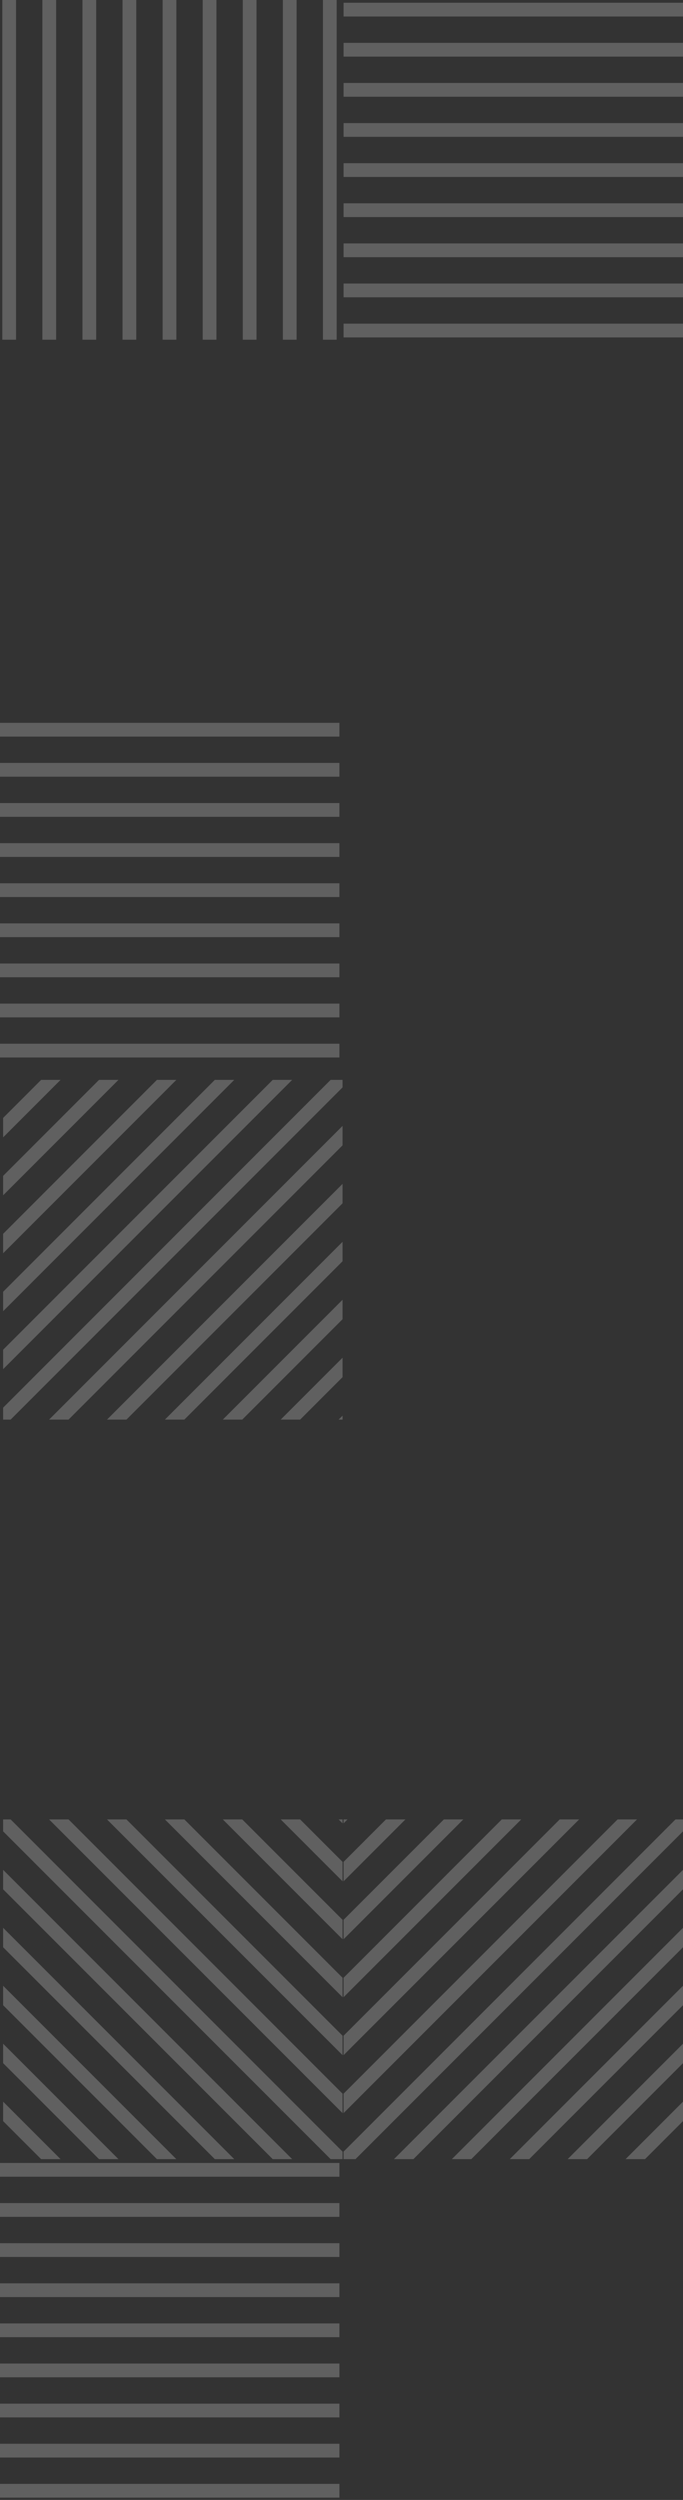 <svg id="Group_4940-footer" data-name="Group 4940-footer" xmlns="http://www.w3.org/2000/svg" xmlns:xlink="http://www.w3.org/1999/xlink" width="188.449" height="689.18" viewBox="0 0 188.449 689.18">
  <rect x="0" y="0" width="188.449" height="689.18" fill="#333333" stroke="none"/>
  <defs>
    <clipPath id="clip-path">
      <rect id="Rectangle_2219" data-name="Rectangle 2219" width="93.654" height="93.654" fill="rgba(255,255,255,0.22)" stroke="rgba(255,255,255,0.22)" stroke-width="1"/>
    </clipPath>
    <clipPath id="clip-path-3">
      <rect id="Rectangle_2222" data-name="Rectangle 2222" width="93.654" height="93.653" fill="rgba(255,255,255,0.22)" stroke="rgba(255,255,255,0.22)" stroke-width="1"/>
    </clipPath>
  </defs>
  <g id="Group_4925" data-name="Group 4925" transform="translate(0 0)">
    <g id="Group_4924" data-name="Group 4924" clip-path="url(#clip-path)">
      <line id="Line_3756" data-name="Line 3756" y1="145.294" transform="translate(2.532 -25.412)" fill="none" stroke="rgba(255,255,255,0.22)" stroke-miterlimit="10" stroke-width="3.793"/>
      <line id="Line_3757" data-name="Line 3757" y1="145.294" transform="translate(13.59 -25.412)" fill="none" stroke="rgba(255,255,255,0.22)" stroke-miterlimit="10" stroke-width="3.793"/>
      <line id="Line_3758" data-name="Line 3758" y1="145.294" transform="translate(24.649 -25.412)" fill="none" stroke="rgba(255,255,255,0.22)" stroke-miterlimit="10" stroke-width="3.793"/>
      <line id="Line_3759" data-name="Line 3759" y1="145.294" transform="translate(35.707 -25.412)" fill="none" stroke="rgba(255,255,255,0.22)" stroke-miterlimit="10" stroke-width="3.793"/>
      <line id="Line_3760" data-name="Line 3760" y1="145.294" transform="translate(46.765 -25.412)" fill="none" stroke="rgba(255,255,255,0.22)" stroke-miterlimit="10" stroke-width="3.793"/>
      <line id="Line_3761" data-name="Line 3761" y1="145.294" transform="translate(57.823 -25.412)" fill="none" stroke="rgba(255,255,255,0.22)" stroke-miterlimit="10" stroke-width="3.793"/>
      <line id="Line_3762" data-name="Line 3762" y1="145.294" transform="translate(68.881 -25.412)" fill="none" stroke="rgba(255,255,255,0.22)" stroke-miterlimit="10" stroke-width="3.793"/>
      <line id="Line_3763" data-name="Line 3763" y1="145.294" transform="translate(79.94 -25.412)" fill="none" stroke="rgba(255,255,255,0.22)" stroke-miterlimit="10" stroke-width="3.793"/>
      <line id="Line_3764" data-name="Line 3764" y1="145.294" transform="translate(90.998 -25.412)" fill="none" stroke="rgba(255,255,255,0.22)" stroke-miterlimit="10" stroke-width="3.793"/>
    </g>
  </g>
  <g id="Group_4929" data-name="Group 4929" transform="translate(94.795 0)">
    <g id="Group_4928" data-name="Group 4928" clip-path="url(#clip-path)">
      <line id="Line_3767" data-name="Line 3767" x1="145.294" transform="translate(-25.41 91.121)" fill="none" stroke="rgba(255,255,255,0.22)" stroke-miterlimit="10" stroke-width="3.793"/>
      <line id="Line_3768" data-name="Line 3768" x1="145.294" transform="translate(-25.41 80.062)" fill="none" stroke="rgba(255,255,255,0.22)" stroke-miterlimit="10" stroke-width="3.793"/>
      <line id="Line_3769" data-name="Line 3769" x1="145.294" transform="translate(-25.41 69.004)" fill="none" stroke="rgba(255,255,255,0.22)" stroke-miterlimit="10" stroke-width="3.793"/>
      <line id="Line_3770" data-name="Line 3770" x1="145.294" transform="translate(-25.41 57.946)" fill="none" stroke="rgba(255,255,255,0.22)" stroke-miterlimit="10" stroke-width="3.793"/>
      <line id="Line_3771" data-name="Line 3771" x1="145.294" transform="translate(-25.41 46.888)" fill="none" stroke="rgba(255,255,255,0.22)" stroke-miterlimit="10" stroke-width="3.793"/>
      <line id="Line_3772" data-name="Line 3772" x1="145.294" transform="translate(-25.41 35.83)" fill="none" stroke="rgba(255,255,255,0.22)" stroke-miterlimit="10" stroke-width="3.793"/>
      <line id="Line_3773" data-name="Line 3773" x1="145.294" transform="translate(-25.41 24.772)" fill="none" stroke="rgba(255,255,255,0.22)" stroke-miterlimit="10" stroke-width="3.793"/>
      <line id="Line_3774" data-name="Line 3774" x1="145.294" transform="translate(-25.41 13.713)" fill="none" stroke="rgba(255,255,255,0.22)" stroke-miterlimit="10" stroke-width="3.793"/>
      <line id="Line_3775" data-name="Line 3775" x1="145.294" transform="translate(-25.41 2.655)" fill="none" stroke="rgba(255,255,255,0.22)" stroke-miterlimit="10" stroke-width="3.793"/>
    </g>
  </g>
  <g id="Group_4931" data-name="Group 4931" transform="translate(0.86 297.701)">
    <g id="Group_4930" data-name="Group 4930" clip-path="url(#clip-path-3)">
      <line id="Line_3776" data-name="Line 3776" y1="102.738" x2="102.738" transform="translate(-53.484 -52.061)" fill="none" stroke="rgba(255,255,255,0.22)" stroke-miterlimit="10" stroke-width="3.793"/>
      <line id="Line_3777" data-name="Line 3777" y1="102.738" x2="102.738" transform="translate(-45.496 -44.073)" fill="none" stroke="rgba(255,255,255,0.22)" stroke-miterlimit="10" stroke-width="3.793"/>
      <line id="Line_3778" data-name="Line 3778" y1="102.738" x2="102.738" transform="translate(-37.508 -36.085)" fill="none" stroke="rgba(255,255,255,0.22)" stroke-miterlimit="10" stroke-width="3.793"/>
      <line id="Line_3779" data-name="Line 3779" y1="102.738" x2="102.738" transform="translate(-29.521 -28.097)" fill="none" stroke="rgba(255,255,255,0.22)" stroke-miterlimit="10" stroke-width="3.793"/>
      <line id="Line_3780" data-name="Line 3780" y1="102.738" x2="102.738" transform="translate(-21.533 -20.11)" fill="none" stroke="rgba(255,255,255,0.22)" stroke-miterlimit="10" stroke-width="3.793"/>
      <line id="Line_3781" data-name="Line 3781" y1="102.738" x2="102.738" transform="translate(-13.545 -12.122)" fill="none" stroke="rgba(255,255,255,0.22)" stroke-miterlimit="10" stroke-width="3.793"/>
      <line id="Line_3782" data-name="Line 3782" y1="102.738" x2="102.738" transform="translate(-5.557 -4.134)" fill="none" stroke="rgba(255,255,255,0.22)" stroke-miterlimit="10" stroke-width="3.793"/>
      <line id="Line_3783" data-name="Line 3783" y1="102.738" x2="102.738" transform="translate(2.431 3.854)" fill="none" stroke="rgba(255,255,255,0.22)" stroke-miterlimit="10" stroke-width="3.793"/>
      <line id="Line_3784" data-name="Line 3784" y1="102.738" x2="102.738" transform="translate(10.419 11.842)" fill="none" stroke="rgba(255,255,255,0.22)" stroke-miterlimit="10" stroke-width="3.793"/>
      <line id="Line_3785" data-name="Line 3785" y1="102.738" x2="102.738" transform="translate(18.407 19.83)" fill="none" stroke="rgba(255,255,255,0.22)" stroke-miterlimit="10" stroke-width="3.793"/>
      <line id="Line_3786" data-name="Line 3786" y1="102.738" x2="102.738" transform="translate(26.395 27.818)" fill="none" stroke="rgba(255,255,255,0.22)" stroke-miterlimit="10" stroke-width="3.793"/>
      <line id="Line_3787" data-name="Line 3787" y1="102.738" x2="102.738" transform="translate(34.382 35.806)" fill="none" stroke="rgba(255,255,255,0.22)" stroke-miterlimit="10" stroke-width="3.793"/>
      <line id="Line_3788" data-name="Line 3788" y1="102.738" x2="102.738" transform="translate(42.37 43.794)" fill="none" stroke="rgba(255,255,255,0.22)" stroke-miterlimit="10" stroke-width="3.793"/>
    </g>
  </g>
  <g id="Group_4933" data-name="Group 4933" transform="translate(0 198.509)">
    <g id="Group_4932" data-name="Group 4932" clip-path="url(#clip-path)">
      <line id="Line_3789" data-name="Line 3789" x2="145.294" transform="translate(-26.229 91.12)" fill="none" stroke="rgba(255,255,255,0.22)" stroke-miterlimit="10" stroke-width="3.793"/>
      <line id="Line_3790" data-name="Line 3790" x2="145.294" transform="translate(-26.229 80.062)" fill="none" stroke="rgba(255,255,255,0.22)" stroke-miterlimit="10" stroke-width="3.793"/>
      <line id="Line_3791" data-name="Line 3791" x2="145.294" transform="translate(-26.229 69.004)" fill="none" stroke="rgba(255,255,255,0.22)" stroke-miterlimit="10" stroke-width="3.793"/>
      <line id="Line_3792" data-name="Line 3792" x2="145.294" transform="translate(-26.229 57.946)" fill="none" stroke="rgba(255,255,255,0.22)" stroke-miterlimit="10" stroke-width="3.793"/>
      <line id="Line_3793" data-name="Line 3793" x2="145.294" transform="translate(-26.229 46.887)" fill="none" stroke="rgba(255,255,255,0.22)" stroke-miterlimit="10" stroke-width="3.793"/>
      <line id="Line_3794" data-name="Line 3794" x2="145.294" transform="translate(-26.229 35.829)" fill="none" stroke="rgba(255,255,255,0.22)" stroke-miterlimit="10" stroke-width="3.793"/>
      <line id="Line_3795" data-name="Line 3795" x2="145.294" transform="translate(-26.229 24.771)" fill="none" stroke="rgba(255,255,255,0.22)" stroke-miterlimit="10" stroke-width="3.793"/>
      <line id="Line_3796" data-name="Line 3796" x2="145.294" transform="translate(-26.229 13.713)" fill="none" stroke="rgba(255,255,255,0.22)" stroke-miterlimit="10" stroke-width="3.793"/>
      <line id="Line_3797" data-name="Line 3797" x2="145.294" transform="translate(-26.229 2.655)" fill="none" stroke="rgba(255,255,255,0.22)" stroke-miterlimit="10" stroke-width="3.793"/>
    </g>
  </g>
  <g id="Group_4935" data-name="Group 4935" transform="translate(0 595.526)">
    <g id="Group_4934" data-name="Group 4934" clip-path="url(#clip-path)">
      <line id="Line_3798" data-name="Line 3798" x2="145.294" transform="translate(-26.229 91.121)" fill="none" stroke="rgba(255,255,255,0.22)" stroke-miterlimit="10" stroke-width="3.793"/>
      <line id="Line_3799" data-name="Line 3799" x2="145.294" transform="translate(-26.229 80.063)" fill="none" stroke="rgba(255,255,255,0.22)" stroke-miterlimit="10" stroke-width="3.793"/>
      <line id="Line_3800" data-name="Line 3800" x2="145.294" transform="translate(-26.229 69.005)" fill="none" stroke="rgba(255,255,255,0.22)" stroke-miterlimit="10" stroke-width="3.793"/>
      <line id="Line_3801" data-name="Line 3801" x2="145.294" transform="translate(-26.229 57.946)" fill="none" stroke="rgba(255,255,255,0.22)" stroke-miterlimit="10" stroke-width="3.793"/>
      <line id="Line_3802" data-name="Line 3802" x2="145.294" transform="translate(-26.229 46.888)" fill="none" stroke="rgba(255,255,255,0.22)" stroke-miterlimit="10" stroke-width="3.793"/>
      <line id="Line_3803" data-name="Line 3803" x2="145.294" transform="translate(-26.229 35.83)" fill="none" stroke="rgba(255,255,255,0.22)" stroke-miterlimit="10" stroke-width="3.793"/>
      <line id="Line_3804" data-name="Line 3804" x2="145.294" transform="translate(-26.229 24.772)" fill="none" stroke="rgba(255,255,255,0.22)" stroke-miterlimit="10" stroke-width="3.793"/>
      <line id="Line_3805" data-name="Line 3805" x2="145.294" transform="translate(-26.229 13.714)" fill="none" stroke="rgba(255,255,255,0.22)" stroke-miterlimit="10" stroke-width="3.793"/>
      <line id="Line_3806" data-name="Line 3806" x2="145.294" transform="translate(-26.229 2.655)" fill="none" stroke="rgba(255,255,255,0.22)" stroke-miterlimit="10" stroke-width="3.793"/>
    </g>
  </g>
  <g id="Group_4937" data-name="Group 4937" transform="translate(0.86 501.576)">
    <g id="Group_4936" data-name="Group 4936" clip-path="url(#clip-path)">
      <line id="Line_3807" data-name="Line 3807" x2="102.738" y2="102.738" transform="translate(-53.484 42.977)" fill="none" stroke="rgba(255,255,255,0.22)" stroke-miterlimit="10" stroke-width="3.793"/>
      <line id="Line_3808" data-name="Line 3808" x2="102.738" y2="102.738" transform="translate(-45.496 34.989)" fill="none" stroke="rgba(255,255,255,0.22)" stroke-miterlimit="10" stroke-width="3.793"/>
      <line id="Line_3809" data-name="Line 3809" x2="102.738" y2="102.738" transform="translate(-37.508 27.001)" fill="none" stroke="rgba(255,255,255,0.22)" stroke-miterlimit="10" stroke-width="3.793"/>
      <line id="Line_3810" data-name="Line 3810" x2="102.738" y2="102.738" transform="translate(-29.521 19.013)" fill="none" stroke="rgba(255,255,255,0.22)" stroke-miterlimit="10" stroke-width="3.793"/>
      <line id="Line_3811" data-name="Line 3811" x2="102.738" y2="102.738" transform="translate(-21.533 11.025)" fill="none" stroke="rgba(255,255,255,0.22)" stroke-miterlimit="10" stroke-width="3.793"/>
      <line id="Line_3812" data-name="Line 3812" x2="102.738" y2="102.738" transform="translate(-13.545 3.037)" fill="none" stroke="rgba(255,255,255,0.22)" stroke-miterlimit="10" stroke-width="3.793"/>
      <line id="Line_3813" data-name="Line 3813" x2="102.738" y2="102.738" transform="translate(-5.557 -4.951)" fill="none" stroke="rgba(255,255,255,0.22)" stroke-miterlimit="10" stroke-width="3.793"/>
      <line id="Line_3814" data-name="Line 3814" x2="102.738" y2="102.738" transform="translate(2.431 -12.939)" fill="none" stroke="rgba(255,255,255,0.22)" stroke-miterlimit="10" stroke-width="3.793"/>
      <line id="Line_3815" data-name="Line 3815" x2="102.738" y2="102.738" transform="translate(10.419 -20.926)" fill="none" stroke="rgba(255,255,255,0.22)" stroke-miterlimit="10" stroke-width="3.793"/>
      <line id="Line_3816" data-name="Line 3816" x2="102.738" y2="102.738" transform="translate(18.407 -28.914)" fill="none" stroke="rgba(255,255,255,0.22)" stroke-miterlimit="10" stroke-width="3.793"/>
      <line id="Line_3817" data-name="Line 3817" x2="102.738" y2="102.738" transform="translate(26.395 -36.902)" fill="none" stroke="rgba(255,255,255,0.22)" stroke-miterlimit="10" stroke-width="3.793"/>
      <line id="Line_3818" data-name="Line 3818" x2="102.738" y2="102.738" transform="translate(34.382 -44.89)" fill="none" stroke="rgba(255,255,255,0.22)" stroke-miterlimit="10" stroke-width="3.793"/>
      <line id="Line_3819" data-name="Line 3819" x2="102.738" y2="102.738" transform="translate(42.37 -52.878)" fill="none" stroke="rgba(255,255,255,0.22)" stroke-miterlimit="10" stroke-width="3.793"/>
    </g>
  </g>
  <g id="Group_4939" data-name="Group 4939" transform="translate(94.795 501.576)">
    <g id="Group_4938" data-name="Group 4938" clip-path="url(#clip-path)">
      <line id="Line_3820" data-name="Line 3820" x1="102.738" y2="102.738" transform="translate(44.402 42.977)" fill="none" stroke="rgba(255,255,255,0.22)" stroke-miterlimit="10" stroke-width="3.793"/>
      <line id="Line_3821" data-name="Line 3821" x1="102.738" y2="102.738" transform="translate(36.414 34.989)" fill="none" stroke="rgba(255,255,255,0.22)" stroke-miterlimit="10" stroke-width="3.793"/>
      <line id="Line_3822" data-name="Line 3822" x1="102.738" y2="102.738" transform="translate(28.426 27.001)" fill="none" stroke="rgba(255,255,255,0.22)" stroke-miterlimit="10" stroke-width="3.793"/>
      <line id="Line_3823" data-name="Line 3823" x1="102.738" y2="102.738" transform="translate(20.438 19.013)" fill="none" stroke="rgba(255,255,255,0.22)" stroke-miterlimit="10" stroke-width="3.793"/>
      <line id="Line_3824" data-name="Line 3824" x1="102.738" y2="102.738" transform="translate(12.45 11.025)" fill="none" stroke="rgba(255,255,255,0.22)" stroke-miterlimit="10" stroke-width="3.793"/>
      <line id="Line_3825" data-name="Line 3825" x1="102.738" y2="102.738" transform="translate(4.462 3.037)" fill="none" stroke="rgba(255,255,255,0.22)" stroke-miterlimit="10" stroke-width="3.793"/>
      <line id="Line_3826" data-name="Line 3826" x1="102.738" y2="102.738" transform="translate(-3.526 -4.951)" fill="none" stroke="rgba(255,255,255,0.22)" stroke-miterlimit="10" stroke-width="3.793"/>
      <line id="Line_3827" data-name="Line 3827" x1="102.738" y2="102.738" transform="translate(-11.514 -12.939)" fill="none" stroke="rgba(255,255,255,0.22)" stroke-miterlimit="10" stroke-width="3.793"/>
      <line id="Line_3828" data-name="Line 3828" x1="102.738" y2="102.738" transform="translate(-19.502 -20.926)" fill="none" stroke="rgba(255,255,255,0.22)" stroke-miterlimit="10" stroke-width="3.793"/>
      <line id="Line_3829" data-name="Line 3829" x1="102.738" y2="102.738" transform="translate(-27.489 -28.914)" fill="none" stroke="rgba(255,255,255,0.22)" stroke-miterlimit="10" stroke-width="3.793"/>
      <line id="Line_3830" data-name="Line 3830" x1="102.738" y2="102.738" transform="translate(-35.477 -36.902)" fill="none" stroke="rgba(255,255,255,0.22)" stroke-miterlimit="10" stroke-width="3.793"/>
      <line id="Line_3831" data-name="Line 3831" x1="102.738" y2="102.738" transform="translate(-43.465 -44.89)" fill="none" stroke="rgba(255,255,255,0.22)" stroke-miterlimit="10" stroke-width="3.793"/>
      <line id="Line_3832" data-name="Line 3832" x1="102.738" y2="102.738" transform="translate(-51.453 -52.878)" fill="none" stroke="rgba(255,255,255,0.22)" stroke-miterlimit="10" stroke-width="3.793"/>
    </g>
  </g>
</svg>
